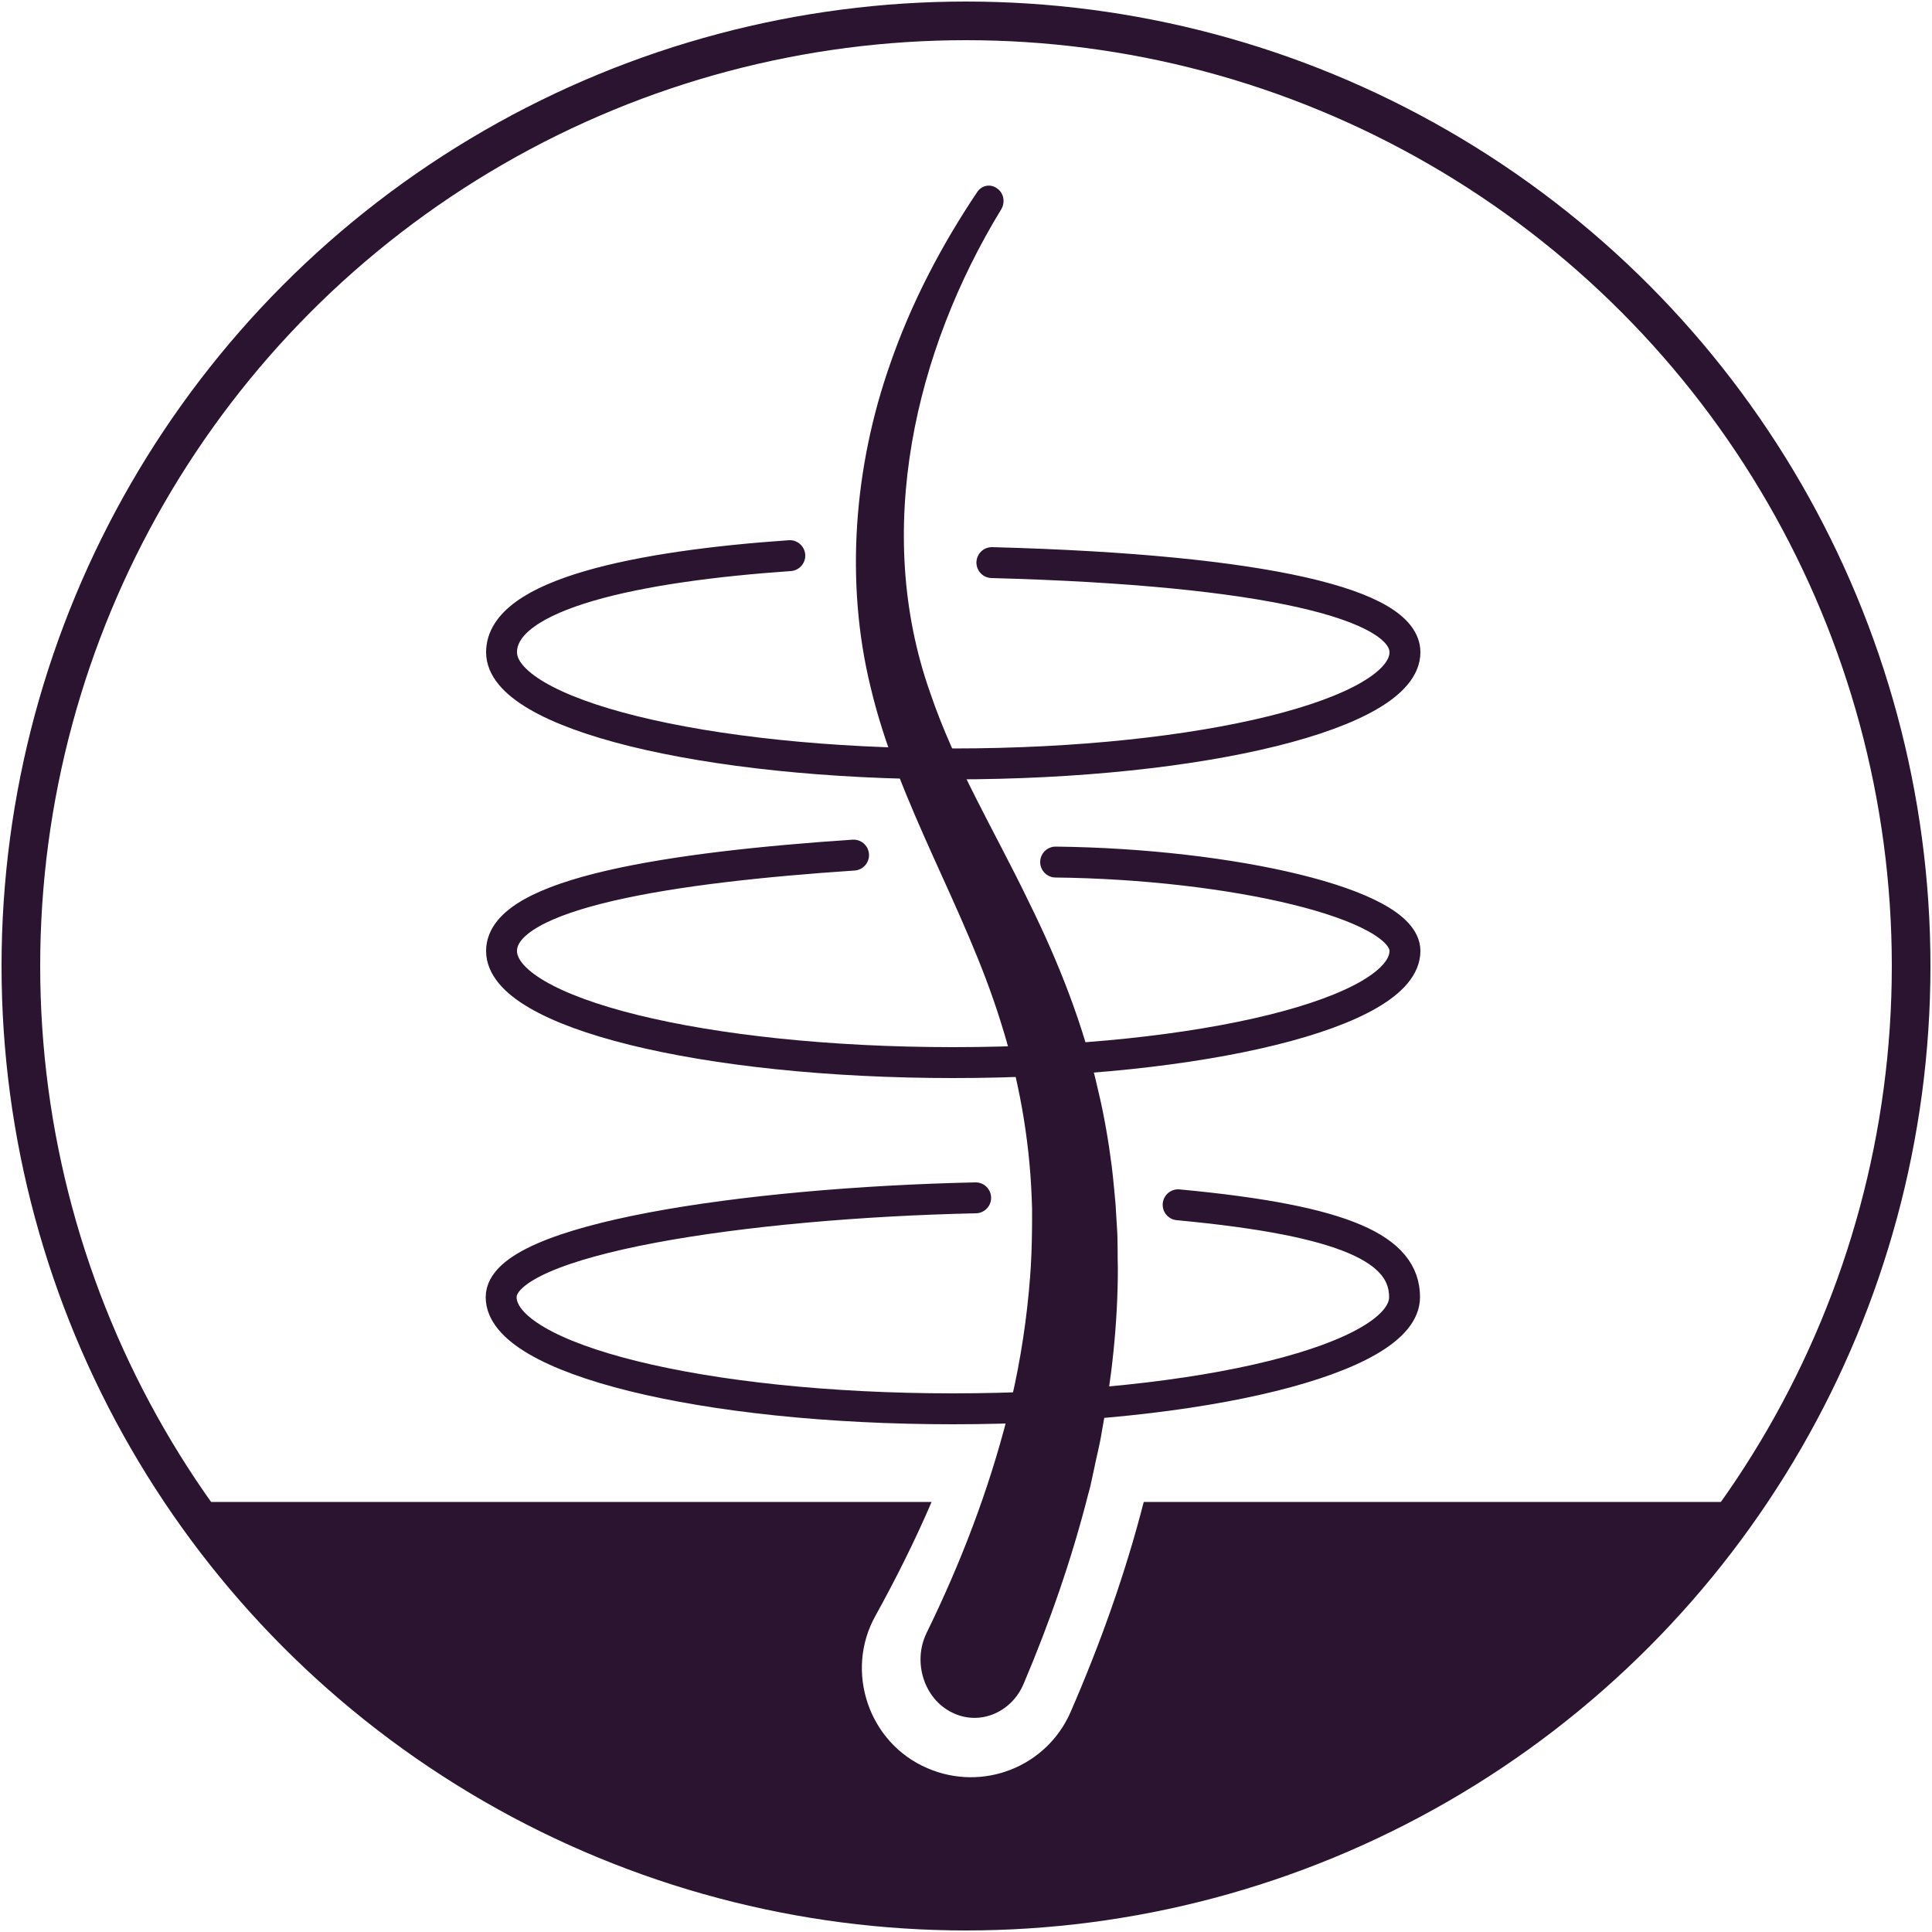 <?xml version="1.0" encoding="utf-8"?>
<!-- Generator: Adobe Illustrator 28.1.0, SVG Export Plug-In . SVG Version: 6.00 Build 0)  -->
<svg version="1.1" id="Layer_1" xmlns="http://www.w3.org/2000/svg" xmlns:xlink="http://www.w3.org/1999/xlink" x="0px" y="0px"
	 viewBox="0 0 500 500" style="enable-background:new 0 0 500 500;" xml:space="preserve">
<style type="text/css">
	.st0{fill:none;stroke:#2A1430;stroke-width:10;stroke-miterlimit:10;}
	.st1{fill:none;stroke:#2A1430;stroke-width:8;stroke-linecap:round;stroke-miterlimit:10;}
	.st2{fill:#2A1430;}
</style>
<circle class="st0" cx="250" cy="250" r="244.6"/>
<path class="st1" d="M256.7,145.6c71.5,1.9,106.9,10.9,106.9,23.2c0,15.9-52.3,28.9-116.9,28.9s-116.9-12.9-116.9-28.9
	c0-15.1,35.5-22.3,74.6-25"/>
<path class="st1" d="M273.2,223.1c45.1,0.5,90.4,10.7,90.4,23c0,15.9-52.3,28.9-116.9,28.9s-116.9-12.9-116.9-28.9
	c0-15.1,44.7-21.7,91.1-24.8"/>
<path class="st1" d="M304.9,311.8c43.9,4.1,58.6,11.6,58.6,23.9c0,15.9-52.3,28.9-116.9,28.9s-116.9-12.9-116.9-28.9
	c0-15,63.2-24.4,122.8-25.7"/>
<path class="st2" d="M259.1,54.2c-22.3,36.5-33.2,83.1-18.4,125c6.5,19.2,16.6,35.6,25.7,54.5c7.5,15.2,14,31.5,17.8,48.5
	c1.5,6.2,2.7,13.2,3.5,19.5c0.4,3.1,0.7,6.8,1,9.9c0.1,1.6,0.3,5,0.4,6.6c0.2,2.5,0.1,7.5,0.2,10c0,14.3-1.6,28.7-4.2,42.6
	c-0.4,2.7-1.5,7-2,9.6l-0.7,3.2c-0.2,1.1-0.5,2.1-0.8,3.2c-4.3,16.9-10,33.2-16.7,49c-3.2,7.5-11.5,10.9-18.5,7.4
	c-7.2-3.5-10.3-13-6.6-20.6c8.8-18,16-36.7,21-56.3c0.2-0.8,0.8-3.4,1-4.3c2.4-10.4,4-21.1,4.8-31.7c0-0.5,0.1-1,0.1-1.5l0.1-1.5
	c0.2-3.5,0.3-8.2,0.3-11.6v-2.9l-0.1-2.9c-0.6-15.5-3.4-31-8.1-45.7c-9.2-29.5-26.4-56-33.6-86.4c-6.7-27.4-4.2-57.2,5-83.4
	c5.5-16,13.4-31,22.6-44.7c1.2-1.8,3.5-2.2,5.2-0.9C259.8,50,260.2,52.4,259.1,54.2L259.1,54.2L259.1,54.2z"/>
<path class="st2" d="M296,388.7c-4.8,18.7-11.3,36.8-18.9,54.3c-6.2,14.3-22.8,20.8-37.1,14.6c-15.2-6.5-21.5-25.1-13.4-39.5
	c5.3-9.6,10.2-19.4,14.5-29.4H48.5c44.1,64,117.9,105.9,201.5,105.9s157.4-41.9,201.5-105.9H296z"/>
</svg>
